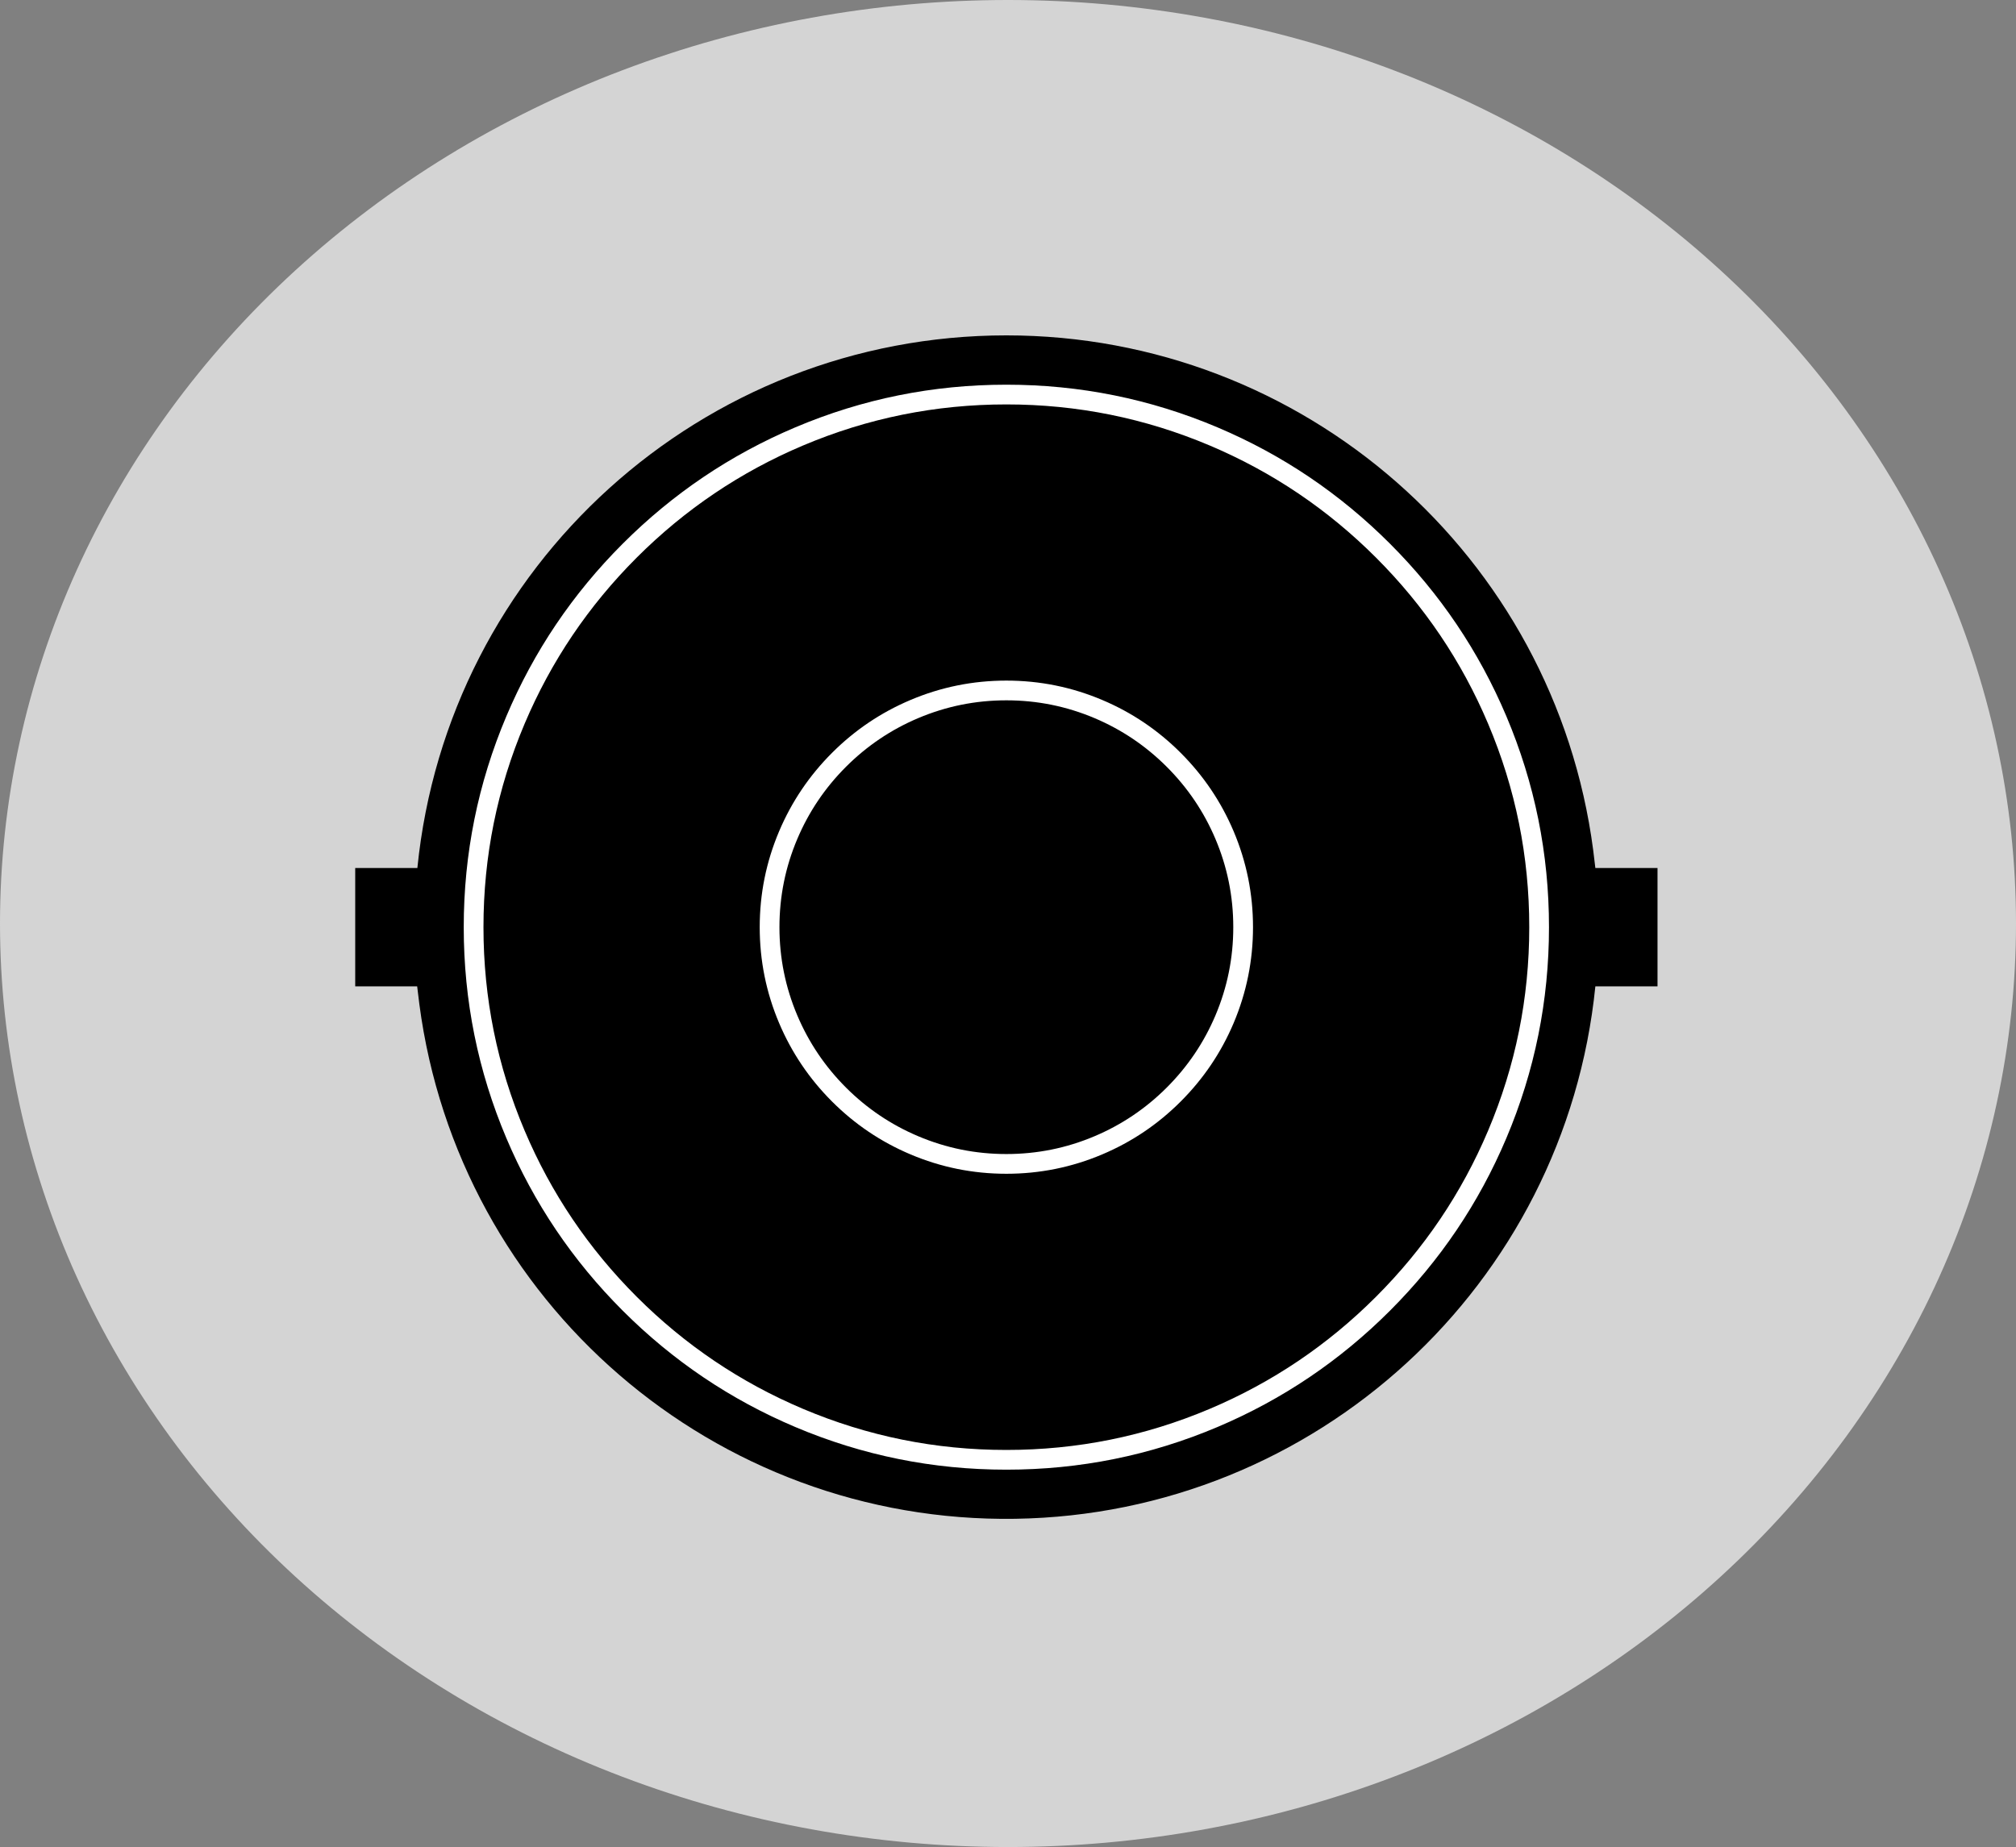 <svg xmlns="http://www.w3.org/2000/svg" xmlns:xlink="http://www.w3.org/1999/xlink" fill="none" width="102.17" height="93.63" viewBox="0 0 102.17 93.63"><rect x="0" y="0" width="102.17" height="93.63" fill="#808080" stroke="none"/><defs><mask id="master_svg0_39_969"><g><path d="M15,11L87,11L87,83L15,83L15,11Z" fill="#FFFFFF" fill-opacity="1"></path></g></mask></defs><g><g><path d="M102.17,46.815Q102.17,47.964,102.108,49.112Q102.047,50.26,101.924,51.404Q101.801,52.547,101.617,53.684Q101.433,54.821,101.188,55.948Q100.944,57.075,100.639,58.19Q100.334,59.305,99.97,60.405Q99.606,61.504,99.184,62.587Q98.761,63.669,98.281,64.73Q97.802,65.792,97.265,66.831Q96.729,67.87,96.138,68.883Q95.547,69.897,94.902,70.883Q94.257,71.868,93.561,72.824Q92.864,73.78,92.117,74.703Q91.37,75.626,90.574,76.514Q89.779,77.403,88.936,78.254Q88.094,79.106,87.207,79.918Q86.321,80.731,85.392,81.503Q84.462,82.274,83.493,83.004Q82.524,83.733,81.516,84.417Q80.509,85.102,79.466,85.74Q78.424,86.379,77.348,86.97Q76.272,87.56,75.166,88.102Q74.06,88.644,72.927,89.135Q71.793,89.627,70.634,90.066Q69.476,90.506,68.295,90.893Q67.114,91.281,65.914,91.614Q64.714,91.948,63.498,92.227Q62.281,92.506,61.051,92.73Q59.821,92.955,58.581,93.123Q57.34,93.292,56.092,93.405Q54.844,93.517,53.592,93.574Q52.339,93.63,51.085,93.63Q49.831,93.63,48.578,93.574Q47.326,93.517,46.078,93.405Q44.83,93.292,43.589,93.123Q42.349,92.955,41.119,92.73Q39.889,92.506,38.672,92.227Q37.456,91.948,36.256,91.614Q35.056,91.281,33.875,90.893Q32.694,90.506,31.536,90.066Q30.377,89.627,29.243,89.135Q28.11,88.644,27.004,88.102Q25.898,87.56,24.822,86.97Q23.746,86.379,22.704,85.74Q21.661,85.102,20.654,84.417Q19.646,83.733,18.677,83.004Q17.708,82.274,16.778,81.503Q15.849,80.731,14.962,79.918Q14.076,79.106,13.233,78.254Q12.391,77.403,11.596,76.514Q10.8,75.626,10.053,74.703Q9.306,73.78,8.609,72.824Q7.913,71.868,7.268,70.883Q6.623,69.897,6.032,68.883Q5.441,67.87,4.905,66.831Q4.369,65.792,3.889,64.73Q3.409,63.669,2.986,62.587Q2.564,61.504,2.2,60.405Q1.836,59.305,1.531,58.19Q1.226,57.075,0.982,55.948Q0.737,54.821,0.553,53.684Q0.369,52.547,0.246,51.404Q0.123,50.26,0.062,49.112Q0,47.964,0,46.815Q0,45.666,0.062,44.518Q0.123,43.37,0.246,42.226Q0.369,41.083,0.553,39.946Q0.737,38.809,0.982,37.682Q1.226,36.555,1.531,35.44Q1.836,34.325,2.2,33.225Q2.564,32.126,2.986,31.044Q3.409,29.961,3.889,28.9Q4.369,27.838,4.905,26.799Q5.441,25.76,6.032,24.747Q6.623,23.733,7.268,22.747Q7.913,21.762,8.609,20.806Q9.306,19.85,10.053,18.927Q10.8,18.004,11.596,17.116Q12.391,16.227,13.233,15.376Q14.076,14.524,14.962,13.712Q15.849,12.899,16.778,12.127Q17.708,11.356,18.677,10.627Q19.646,9.897,20.654,9.213Q21.661,8.528,22.704,7.89Q23.746,7.251,24.822,6.66Q25.898,6.07,27.004,5.528Q28.11,4.986,29.243,4.495Q30.377,4.003,31.536,3.564Q32.694,3.124,33.875,2.737Q35.056,2.349,36.256,2.016Q37.456,1.682,38.672,1.403Q39.889,1.124,41.119,0.9Q42.349,0.675,43.589,0.507Q44.83,0.338,46.078,0.225Q47.326,0.113,48.578,0.056Q49.831,0,51.085,0Q52.339,0,53.592,0.056Q54.844,0.113,56.092,0.225Q57.34,0.338,58.581,0.507Q59.821,0.675,61.051,0.9Q62.281,1.124,63.498,1.403Q64.714,1.682,65.914,2.016Q67.114,2.349,68.295,2.737Q69.476,3.124,70.634,3.564Q71.793,4.003,72.927,4.495Q74.06,4.986,75.166,5.528Q76.272,6.07,77.348,6.66Q78.424,7.251,79.466,7.89Q80.509,8.528,81.516,9.213Q82.524,9.897,83.493,10.627Q84.462,11.356,85.392,12.127Q86.321,12.899,87.207,13.712Q88.094,14.524,88.936,15.376Q89.779,16.227,90.574,17.116Q91.37,18.004,92.117,18.927Q92.864,19.85,93.561,20.806Q94.257,21.762,94.902,22.747Q95.547,23.733,96.138,24.747Q96.729,25.76,97.265,26.799Q97.802,27.838,98.281,28.9Q98.761,29.961,99.184,31.044Q99.606,32.126,99.97,33.225Q100.334,34.325,100.639,35.44Q100.944,36.555,101.188,37.682Q101.433,38.809,101.617,39.946Q101.801,41.083,101.924,42.226Q102.047,43.37,102.108,44.518Q102.17,45.666,102.17,46.815Z" fill="#D4D4D4" fill-opacity="1"></path></g><g mask="url(#master_svg0_39_969)"><g><g><path d="M21.152,44.001L18.002,44.001L18.002,50.001L21.142,50.001L21.252,50.901C23.242,66.011,36.222,77.221,51.452,76.991C66.682,76.761,79.322,65.151,80.852,50.001L84.002,50.001L84.002,44.001L80.852,44.001L80.742,43.091C78.782,28.161,66.062,17.001,51.002,17.001C35.592,17.001,22.692,28.671,21.152,44.001Z" fill-rule="evenodd" fill="#000000" fill-opacity="1"></path></g><g><path d="M51.002,19.501Q56.592,19.501,61.702,21.664Q66.636,23.753,70.443,27.56Q74.251,31.367,76.339,36.301Q78.502,41.411,78.502,47.001Q78.502,52.591,76.339,57.701Q74.251,62.635,70.443,66.442Q66.636,70.249,61.702,72.338Q56.592,74.501,51.002,74.501Q45.412,74.501,40.303,72.338Q35.368,70.249,31.561,66.442Q27.754,62.635,25.665,57.701Q23.502,52.591,23.502,47.001Q23.502,41.411,25.665,36.301Q27.754,31.367,31.561,27.56Q35.368,23.753,40.303,21.664Q45.412,19.501,51.002,19.501ZM51.002,20.501Q45.615,20.501,40.693,22.585Q35.938,24.598,32.268,28.267Q28.599,31.936,26.586,36.691Q24.502,41.614,24.502,47.001Q24.502,52.388,26.586,57.311Q28.599,62.066,32.268,65.735Q35.938,69.404,40.693,71.417Q45.615,73.501,51.002,73.501Q56.389,73.501,61.312,71.417Q66.067,69.404,69.736,65.735Q73.406,62.066,75.418,57.311Q77.502,52.388,77.502,47.001Q77.502,41.614,75.418,36.691Q73.406,31.936,69.736,28.267Q66.067,24.598,61.312,22.585Q56.389,20.501,51.002,20.501Z" fill-rule="evenodd" fill="#FFFFFF" fill-opacity="1"></path></g><g><path d="M66.002,47.001Q66.002,47.369,65.984,47.737Q65.966,48.105,65.93,48.471Q65.894,48.838,65.84,49.202Q65.786,49.566,65.714,49.927Q65.642,50.288,65.553,50.646Q65.463,51.003,65.356,51.355Q65.25,51.708,65.126,52.054Q65.001,52.401,64.861,52.741Q64.72,53.081,64.562,53.414Q64.405,53.747,64.231,54.072Q64.058,54.397,63.868,54.712Q63.679,55.028,63.474,55.334Q63.27,55.641,63.05,55.936Q62.831,56.232,62.598,56.517Q62.364,56.801,62.117,57.074Q61.869,57.347,61.609,57.608Q61.349,57.868,61.076,58.115Q60.803,58.363,60.518,58.596Q60.234,58.83,59.938,59.049Q59.642,59.268,59.336,59.473Q59.03,59.678,58.714,59.867Q58.398,60.056,58.073,60.23Q57.749,60.403,57.416,60.561Q57.083,60.718,56.743,60.859Q56.402,61,56.056,61.124Q55.709,61.248,55.357,61.355Q55.004,61.462,54.647,61.551Q54.29,61.641,53.929,61.713Q53.568,61.785,53.203,61.839Q52.839,61.893,52.473,61.929Q52.106,61.965,51.738,61.983Q51.371,62.001,51.002,62.001Q50.634,62.001,50.266,61.983Q49.899,61.965,49.532,61.929Q49.166,61.893,48.801,61.839Q48.437,61.785,48.076,61.713Q47.715,61.641,47.358,61.551Q47,61.462,46.648,61.355Q46.296,61.248,45.949,61.124Q45.602,61,45.262,60.859Q44.922,60.718,44.589,60.561Q44.256,60.403,43.931,60.23Q43.607,60.056,43.291,59.867Q42.975,59.678,42.669,59.473Q42.363,59.268,42.067,59.049Q41.771,58.83,41.486,58.596Q41.202,58.363,40.929,58.115Q40.656,57.868,40.396,57.608Q40.135,57.347,39.888,57.074Q39.641,56.801,39.407,56.517Q39.174,56.232,38.954,55.936Q38.735,55.641,38.53,55.334Q38.326,55.028,38.136,54.712Q37.947,54.397,37.774,54.072Q37.6,53.747,37.443,53.414Q37.285,53.081,37.144,52.741Q37.003,52.401,36.879,52.054Q36.755,51.708,36.648,51.355Q36.541,51.003,36.452,50.646Q36.362,50.288,36.291,49.927Q36.219,49.566,36.165,49.202Q36.111,48.838,36.075,48.471Q36.039,48.105,36.02,47.737Q36.002,47.369,36.002,47.001Q36.002,46.633,36.02,46.265Q36.039,45.897,36.075,45.531Q36.111,45.164,36.165,44.8Q36.219,44.436,36.291,44.075Q36.362,43.713,36.452,43.356Q36.541,42.999,36.648,42.647Q36.755,42.294,36.879,41.948Q37.003,41.601,37.144,41.261Q37.285,40.921,37.443,40.588Q37.6,40.255,37.774,39.93Q37.947,39.605,38.136,39.289Q38.326,38.974,38.53,38.667Q38.735,38.361,38.954,38.065Q39.174,37.77,39.407,37.485Q39.641,37.2,39.888,36.928Q40.135,36.655,40.396,36.394Q40.656,36.134,40.929,35.887Q41.202,35.639,41.486,35.406Q41.771,35.172,42.067,34.953Q42.363,34.734,42.669,34.529Q42.975,34.324,43.291,34.135Q43.607,33.946,43.931,33.772Q44.256,33.599,44.589,33.441Q44.922,33.284,45.262,33.143Q45.602,33.002,45.949,32.878Q46.296,32.754,46.648,32.647Q47,32.54,47.358,32.451Q47.715,32.361,48.076,32.289Q48.437,32.217,48.801,32.163Q49.166,32.109,49.532,32.073Q49.899,32.037,50.266,32.019Q50.634,32.001,51.002,32.001Q51.371,32.001,51.738,32.019Q52.106,32.037,52.473,32.073Q52.839,32.109,53.203,32.163Q53.568,32.217,53.929,32.289Q54.29,32.361,54.647,32.451Q55.004,32.54,55.357,32.647Q55.709,32.754,56.056,32.878Q56.402,33.002,56.743,33.143Q57.083,33.284,57.416,33.441Q57.749,33.599,58.073,33.772Q58.398,33.946,58.714,34.135Q59.03,34.324,59.336,34.529Q59.642,34.734,59.938,34.953Q60.234,35.172,60.518,35.406Q60.803,35.639,61.076,35.887Q61.349,36.134,61.609,36.394Q61.869,36.655,62.117,36.928Q62.364,37.2,62.598,37.485Q62.831,37.77,63.05,38.065Q63.27,38.361,63.474,38.667Q63.679,38.974,63.868,39.289Q64.058,39.605,64.231,39.93Q64.405,40.255,64.562,40.588Q64.72,40.921,64.861,41.261Q65.001,41.601,65.126,41.948Q65.25,42.294,65.356,42.647Q65.463,42.999,65.553,43.356Q65.642,43.713,65.714,44.075Q65.786,44.436,65.84,44.8Q65.894,45.164,65.93,45.531Q65.966,45.897,65.984,46.265Q66.002,46.633,66.002,47.001Z" fill="#000000" fill-opacity="1"></path></g><g><path d="M51.002,34.501Q53.542,34.501,55.865,35.485Q58.108,36.434,59.838,38.165Q61.569,39.896,62.519,42.138Q63.502,44.461,63.502,47.001Q63.502,49.541,62.519,51.864Q61.569,54.106,59.838,55.837Q58.108,57.568,55.865,58.517Q53.542,59.501,51.002,59.501Q48.462,59.501,46.14,58.517Q43.897,57.568,42.166,55.837Q40.436,54.106,39.486,51.864Q38.502,49.541,38.502,47.001Q38.502,44.461,39.486,42.138Q40.436,39.896,42.166,38.165Q43.897,36.434,46.14,35.485Q48.462,34.501,51.002,34.501ZM51.002,35.501Q48.665,35.501,46.53,36.405Q44.466,37.279,42.873,38.872Q41.281,40.465,40.407,42.528Q39.502,44.664,39.502,47.001Q39.502,49.338,40.407,51.474Q41.281,53.537,42.873,55.13Q44.466,56.723,46.53,57.596Q48.665,58.501,51.002,58.501Q53.339,58.501,55.475,57.596Q57.538,56.723,59.131,55.13Q60.724,53.537,61.598,51.474Q62.502,49.338,62.502,47.001Q62.502,44.664,61.598,42.528Q60.724,40.465,59.131,38.872Q57.538,37.279,55.475,36.405Q53.339,35.501,51.002,35.501Z" fill-rule="evenodd" fill="#FFFFFF" fill-opacity="1"></path></g><g><path d="M51.002,39.351C54.992,39.611,58.652,42.941,58.652,47.001L61.352,47.001C61.052,41.541,56.522,36.651,51.002,36.651L51.002,39.351Z" fill-rule="evenodd" fill="#000000" fill-opacity="1"></path></g></g></g></g></svg>